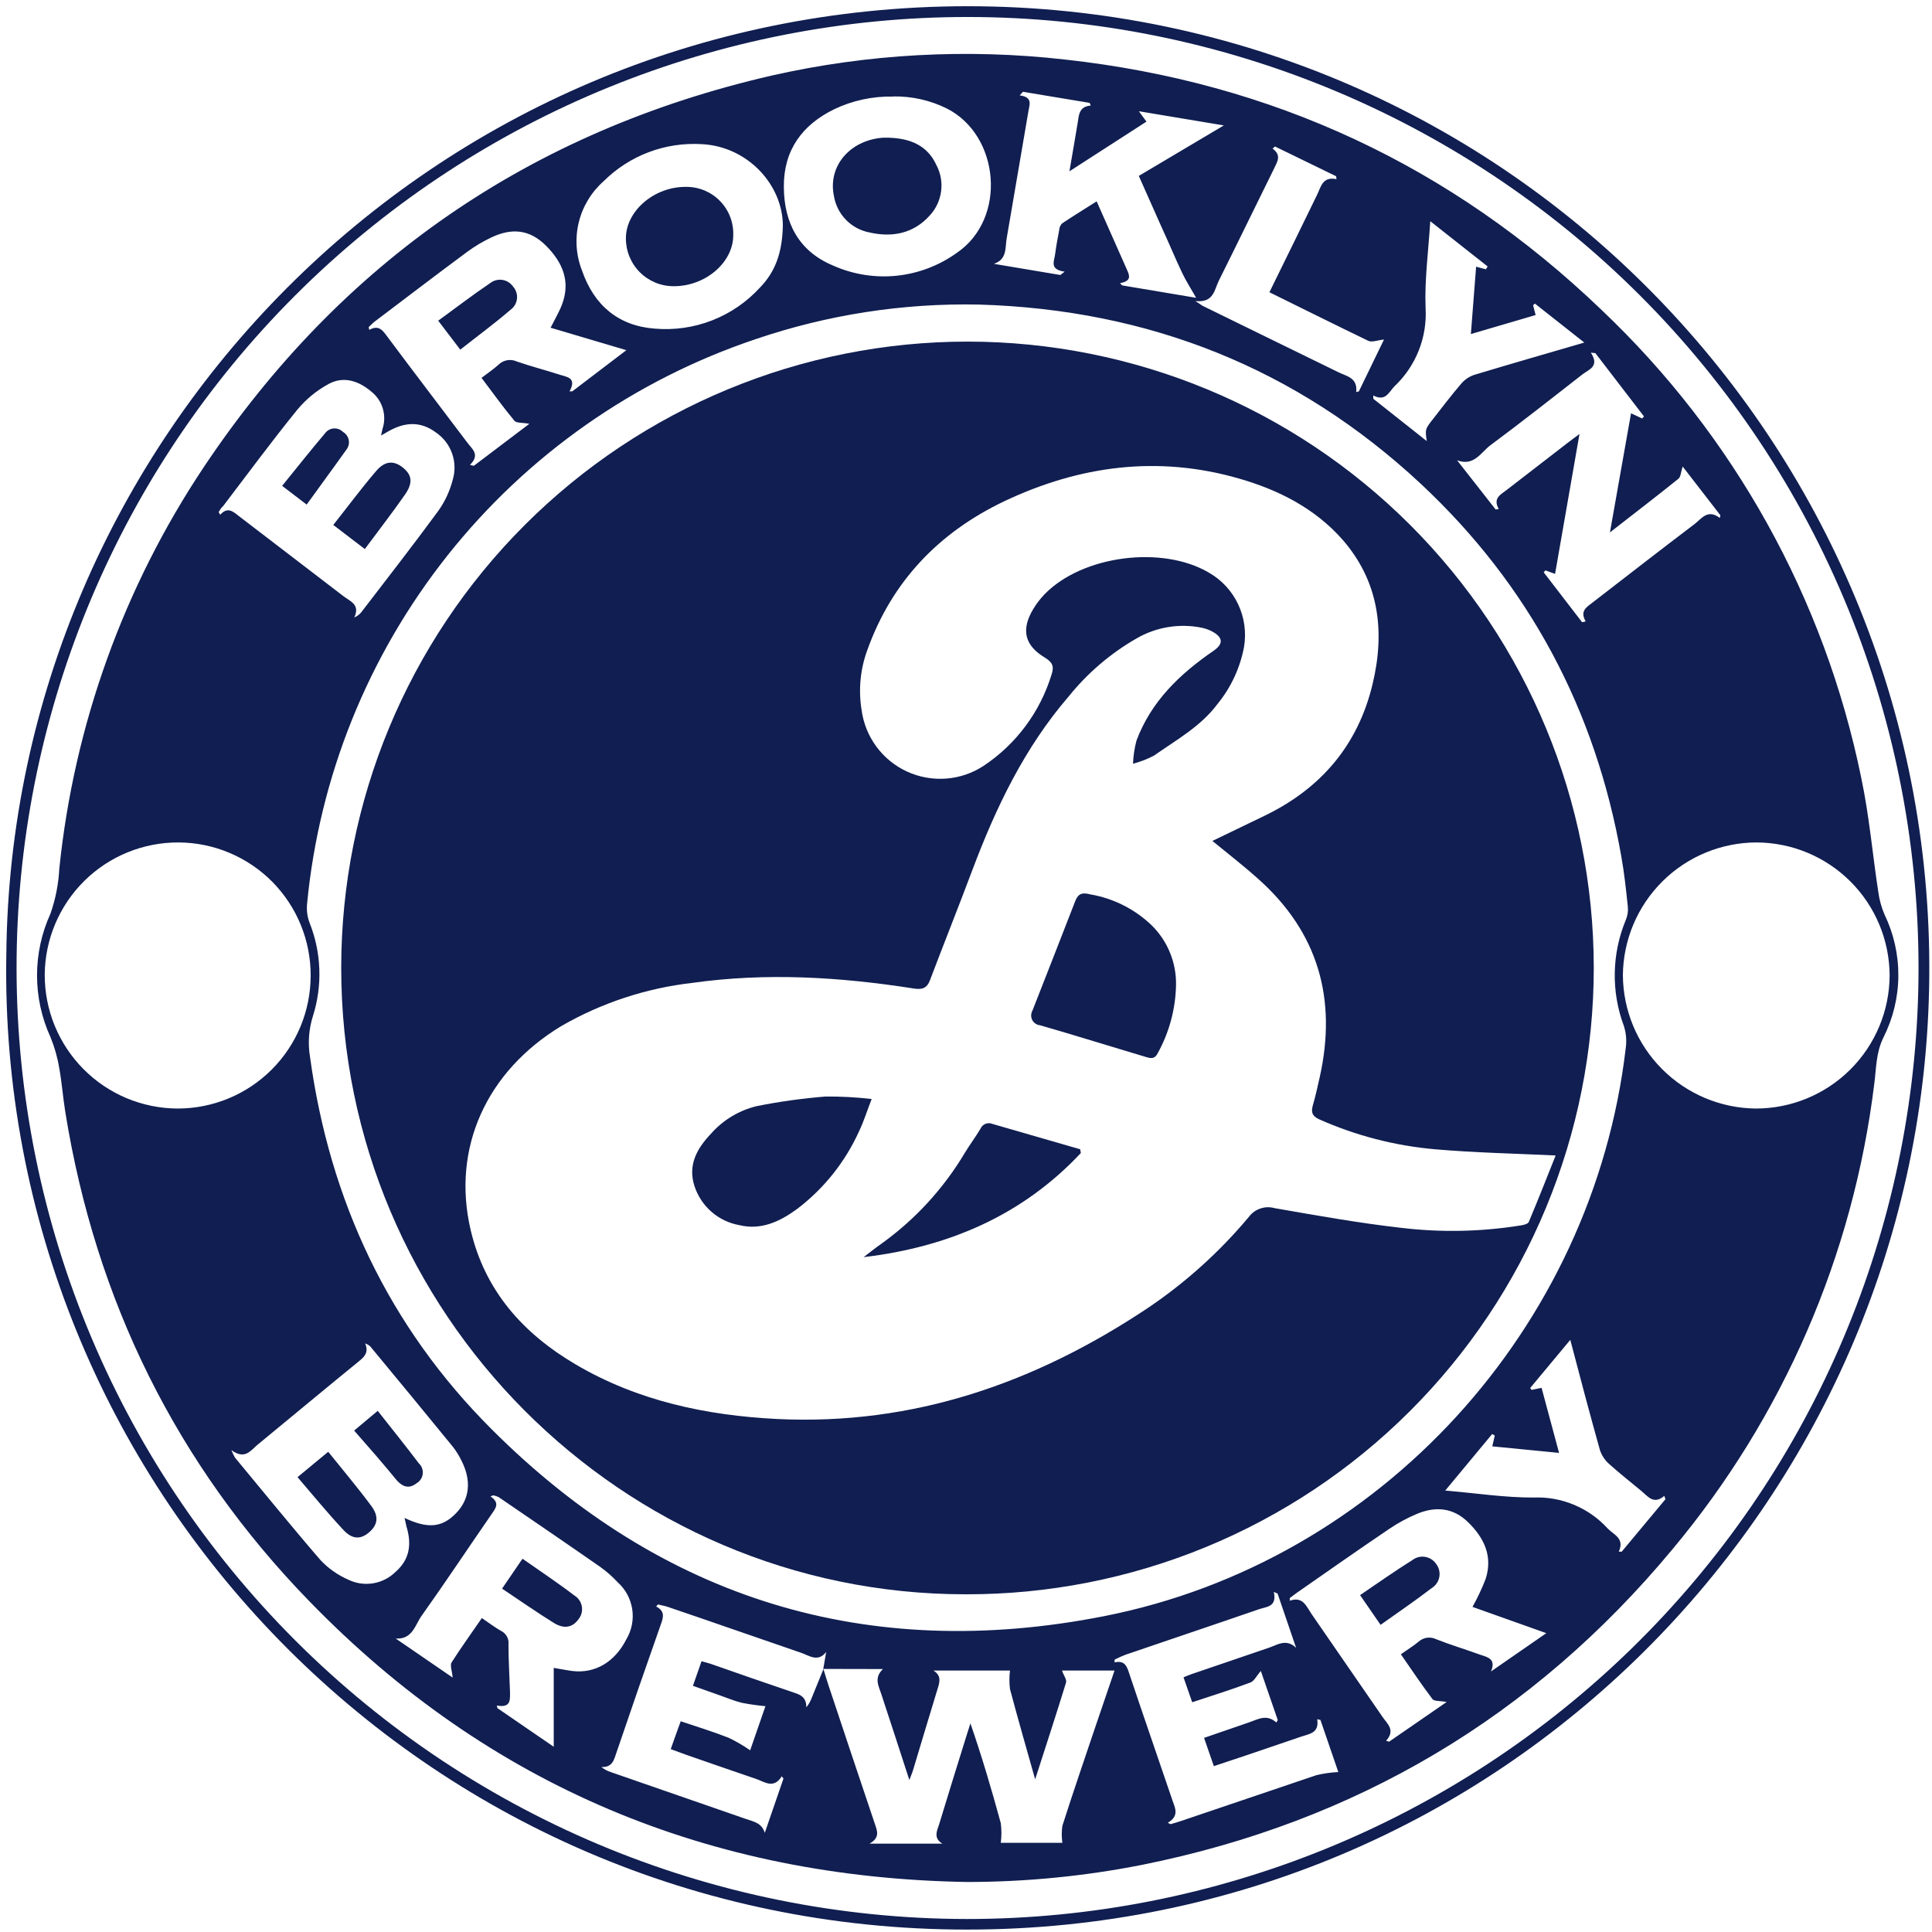 <svg width="59" height="59" viewBox="0 0 59 59" fill="none" xmlns="http://www.w3.org/2000/svg">
<path d="M0.193 29.155C0.339 13.454 13.132 0.198 29.547 0.19C46.137 0.19 59.264 13.837 58.911 30.212C58.574 45.815 45.866 58.922 29.547 58.926C12.949 58.94 -0.088 45.309 0.193 29.155ZM29.529 58.603C37.111 58.604 44.393 55.642 49.821 50.348C55.248 45.054 58.392 37.848 58.58 30.268C58.675 26.397 57.995 22.546 56.579 18.941C55.163 15.336 53.04 12.051 50.336 9.279C47.632 6.507 44.4 4.304 40.832 2.8C37.263 1.295 33.43 0.52 29.557 0.519C21.974 0.516 14.69 3.48 9.263 8.777C3.836 14.073 0.696 21.282 0.514 28.864C0.422 32.733 1.105 36.582 2.521 40.184C3.938 43.786 6.06 47.069 8.763 49.839C11.466 52.61 14.695 54.812 18.261 56.317C21.827 57.822 25.658 58.599 29.529 58.603Z" fill="#101E51"/>
<path d="M29.544 57.473C21.681 57.344 14.934 54.551 9.445 48.897C5.39 44.725 2.924 39.719 1.995 33.965C1.922 33.516 1.89 33.058 1.808 32.611C1.755 32.288 1.665 31.973 1.541 31.671C1.271 31.08 1.131 30.437 1.131 29.787C1.131 29.136 1.271 28.494 1.541 27.902C1.697 27.456 1.788 26.991 1.812 26.519C2.264 22.134 3.78 17.925 6.227 14.259C10.418 7.989 16.195 4.006 23.56 2.309C26.501 1.643 29.533 1.478 32.529 1.819C38.853 2.516 44.328 5.067 48.91 9.466C52.953 13.3 55.721 18.284 56.837 23.744C57.082 24.896 57.182 26.078 57.361 27.246C57.393 27.479 57.456 27.707 57.548 27.924C57.832 28.511 57.977 29.155 57.972 29.806C57.967 30.458 57.811 31.099 57.518 31.681C57.289 32.141 57.299 32.624 57.237 33.098C56.596 38.333 54.455 43.27 51.071 47.316C46.818 52.435 41.402 55.639 34.879 56.949C33.122 57.296 31.335 57.471 29.544 57.473ZM25.141 50.966L25.231 50.447C24.977 50.774 24.712 50.557 24.469 50.475C23.106 50.009 21.749 49.531 20.389 49.07C20.292 49.038 20.188 49.022 20.094 48.997L20.037 49.06C20.32 49.206 20.256 49.395 20.178 49.614C19.72 50.911 19.27 52.213 18.827 53.517C18.751 53.738 18.707 53.979 18.364 53.961C18.451 54.031 18.551 54.085 18.659 54.119L22.797 55.554C23.014 55.63 23.263 55.667 23.355 55.972C23.544 55.42 23.734 54.87 23.925 54.318L23.875 54.244C23.624 54.645 23.349 54.412 23.086 54.324C22.4 54.091 21.715 53.852 21.031 53.615C20.85 53.553 20.674 53.483 20.483 53.415C20.593 53.108 20.684 52.841 20.788 52.564C21.298 52.736 21.791 52.887 22.255 53.07C22.483 53.18 22.701 53.307 22.909 53.451C23.058 53.019 23.229 52.526 23.375 52.104C23.133 52.082 22.891 52.047 22.652 52C22.422 51.944 22.201 51.849 21.976 51.771L21.161 51.482L21.424 50.731C21.537 50.764 21.625 50.784 21.713 50.814C22.516 51.095 23.335 51.382 24.15 51.657C24.384 51.737 24.629 51.785 24.623 52.138C24.688 52.06 24.741 51.972 24.778 51.877C24.9 51.574 25.023 51.275 25.147 50.97C25.195 51.131 25.244 51.293 25.296 51.452C25.767 52.869 26.24 54.285 26.717 55.699C26.789 55.913 26.881 56.118 26.554 56.301H28.778C28.491 56.13 28.621 55.899 28.679 55.713C28.952 54.81 29.235 53.907 29.514 53.009C29.552 52.883 29.595 52.757 29.635 52.628C29.986 53.646 30.285 54.657 30.562 55.675C30.588 55.874 30.588 56.077 30.562 56.277H32.443C32.418 56.105 32.418 55.931 32.443 55.759C32.762 54.755 33.101 53.774 33.434 52.783C33.635 52.191 33.835 51.6 34.036 51.016H32.431C32.483 51.165 32.581 51.291 32.555 51.382C32.258 52.351 31.941 53.314 31.612 54.338C31.341 53.377 31.082 52.481 30.843 51.58C30.82 51.393 30.82 51.204 30.843 51.016H28.507C28.766 51.181 28.692 51.382 28.627 51.592C28.374 52.415 28.13 53.24 27.881 54.063C27.857 54.145 27.82 54.224 27.77 54.358C27.471 53.439 27.194 52.582 26.911 51.727C26.831 51.482 26.683 51.239 26.963 50.97L25.141 50.966ZM29.894 9.301C27.575 9.253 25.265 9.611 23.07 10.359C19.363 11.605 16.097 13.898 13.667 16.961C11.237 20.024 9.746 23.727 9.376 27.619C9.36 27.813 9.387 28.008 9.457 28.189C9.816 29.095 9.851 30.098 9.557 31.027C9.429 31.43 9.398 31.857 9.467 32.273C10.069 36.671 11.875 40.514 15.016 43.649C20.212 48.847 26.5 50.774 33.707 49.357C42.156 47.697 48.649 40.556 49.648 32.002C49.679 31.779 49.66 31.551 49.592 31.336C49.198 30.285 49.22 29.123 49.652 28.087C49.703 27.964 49.724 27.83 49.712 27.697C49.658 27.182 49.604 26.666 49.512 26.154C48.727 21.684 46.702 17.869 43.385 14.771C39.591 11.236 35.074 9.454 29.898 9.301H29.894ZM53.616 33.853C54.698 33.854 55.736 33.427 56.503 32.664C57.27 31.901 57.703 30.864 57.706 29.783C57.7 28.707 57.269 27.678 56.508 26.918C55.746 26.158 54.716 25.73 53.64 25.727C52.563 25.73 51.531 26.157 50.768 26.916C50.004 27.675 49.57 28.704 49.56 29.781C49.567 30.856 49.996 31.885 50.755 32.646C51.514 33.408 52.541 33.841 53.616 33.853ZM9.487 29.803C9.49 29.27 9.388 28.742 9.187 28.249C8.986 27.756 8.689 27.307 8.315 26.928C7.94 26.55 7.494 26.249 7.003 26.043C6.512 25.836 5.985 25.729 5.453 25.727C4.376 25.722 3.342 26.144 2.576 26.9C1.81 27.657 1.375 28.686 1.366 29.763C1.364 30.298 1.468 30.829 1.671 31.325C1.875 31.82 2.174 32.271 2.551 32.651C2.929 33.031 3.378 33.333 3.872 33.539C4.367 33.745 4.897 33.852 5.433 33.853C6.507 33.851 7.536 33.424 8.296 32.665C9.056 31.906 9.484 30.877 9.487 29.803ZM6.677 15.639L6.725 15.72C6.95 15.469 7.112 15.617 7.287 15.754C8.355 16.575 9.429 17.392 10.498 18.214C10.699 18.365 11.004 18.465 10.819 18.857C10.896 18.824 10.964 18.775 11.02 18.714C11.809 17.685 12.606 16.663 13.372 15.619C13.579 15.334 13.73 15.013 13.82 14.672C13.904 14.407 13.9 14.122 13.81 13.859C13.72 13.596 13.547 13.369 13.318 13.211C12.832 12.846 12.337 12.892 11.837 13.185L11.636 13.301C11.656 13.213 11.666 13.155 11.68 13.101C11.747 12.902 11.751 12.689 11.694 12.488C11.637 12.287 11.52 12.108 11.359 11.975C10.97 11.638 10.506 11.473 10.039 11.724C9.666 11.926 9.336 12.198 9.067 12.527C8.291 13.484 7.56 14.477 6.811 15.459C6.751 15.507 6.715 15.575 6.677 15.639ZM12.355 46.356C13.069 46.693 13.499 46.649 13.922 46.216C14.346 45.782 14.404 45.222 14.095 44.61C14.023 44.46 13.935 44.318 13.834 44.187C12.995 43.159 12.151 42.134 11.303 41.112C11.258 41.075 11.207 41.045 11.152 41.026C11.263 41.299 11.139 41.427 10.952 41.578C9.914 42.423 8.887 43.28 7.853 44.13C7.652 44.301 7.474 44.586 7.066 44.283C7.097 44.362 7.133 44.438 7.175 44.512C8.044 45.557 8.899 46.615 9.784 47.639C10.024 47.896 10.314 48.1 10.637 48.241C10.873 48.356 11.139 48.394 11.398 48.351C11.657 48.308 11.896 48.185 12.082 48C12.521 47.617 12.575 47.139 12.411 46.611L12.355 46.356ZM44.179 51.976C43.979 51.938 43.798 51.958 43.744 51.886C43.409 51.444 43.102 50.982 42.78 50.519C42.981 50.376 43.16 50.268 43.318 50.137C43.39 50.071 43.48 50.028 43.576 50.014C43.672 50.001 43.771 50.016 43.858 50.059C44.292 50.23 44.737 50.364 45.177 50.523C45.395 50.603 45.705 50.635 45.532 51.044L47.222 49.874L44.968 49.072C45.121 48.797 45.255 48.512 45.369 48.219C45.594 47.524 45.321 46.96 44.83 46.483C44.376 46.039 43.836 45.995 43.274 46.23C42.978 46.354 42.695 46.507 42.429 46.687C41.484 47.326 40.551 47.98 39.619 48.63C39.539 48.684 39.465 48.745 39.387 48.803V48.883C39.788 48.742 39.894 49.054 40.049 49.284L42.221 52.433C42.367 52.646 42.622 52.835 42.329 53.16L42.421 53.188L44.179 51.976ZM16.814 10.008C16.943 9.751 17.071 9.538 17.159 9.309C17.434 8.595 17.181 8.011 16.674 7.503C16.166 6.995 15.62 6.963 15.016 7.246C14.753 7.369 14.503 7.518 14.269 7.69C13.32 8.392 12.381 9.111 11.438 9.823C11.373 9.873 11.319 9.936 11.259 9.99L11.277 10.074C11.578 9.906 11.694 10.104 11.833 10.287C12.636 11.365 13.459 12.438 14.269 13.514C14.418 13.715 14.671 13.883 14.352 14.197L14.47 14.225L16.166 12.942C15.953 12.902 15.764 12.924 15.708 12.848C15.359 12.428 15.04 11.983 14.705 11.539C14.896 11.393 15.07 11.278 15.223 11.138C15.295 11.066 15.389 11.018 15.489 11.001C15.59 10.983 15.694 10.998 15.787 11.041C16.216 11.19 16.66 11.302 17.093 11.443C17.314 11.513 17.623 11.535 17.392 11.951H17.477L19.128 10.694L16.814 10.008ZM14.715 49.413C14.93 49.559 15.116 49.702 15.317 49.814C15.389 49.852 15.447 49.911 15.484 49.982C15.522 50.054 15.537 50.135 15.528 50.216C15.528 50.693 15.558 51.169 15.574 51.647C15.574 51.892 15.62 52.166 15.172 52.084L15.191 52.164L16.91 53.343V50.934C17.071 50.96 17.272 51.002 17.474 51.029C18.169 51.115 18.773 50.76 19.128 50.061C19.292 49.786 19.355 49.462 19.308 49.146C19.26 48.829 19.105 48.538 18.867 48.323C18.705 48.149 18.525 47.991 18.331 47.851C17.302 47.135 16.266 46.428 15.229 45.72C15.176 45.694 15.12 45.675 15.062 45.664L14.978 45.698C15.277 45.899 15.134 46.061 15.012 46.24C14.297 47.273 13.607 48.315 12.877 49.341C12.676 49.618 12.601 50.069 12.086 50.039L13.824 51.231C13.806 51.031 13.736 50.858 13.792 50.766C14.083 50.31 14.398 49.874 14.715 49.413ZM48.314 19.001L48.424 18.975C48.239 18.658 48.452 18.54 48.641 18.395C49.68 17.592 50.712 16.79 51.75 16.003C51.966 15.836 52.151 15.535 52.52 15.818L52.538 15.736L51.386 14.247C51.33 14.417 51.328 14.564 51.254 14.622C50.586 15.16 49.903 15.684 49.165 16.258C49.385 15.005 49.594 13.831 49.809 12.621L50.148 12.78L50.204 12.717L48.721 10.785L48.581 10.769C48.859 11.194 48.52 11.282 48.326 11.433C47.392 12.161 46.463 12.894 45.516 13.596C45.229 13.809 45.014 14.253 44.496 14.056L45.676 15.561L45.769 15.543C45.584 15.216 45.823 15.108 46.008 14.965C46.624 14.492 47.24 14.014 47.856 13.538C47.966 13.452 48.079 13.37 48.235 13.253C47.98 14.716 47.736 16.115 47.489 17.526L47.194 17.418L47.142 17.478L48.314 19.001ZM35.66 55.663L35.746 55.707C35.85 55.677 35.947 55.651 36.055 55.614C37.438 55.149 38.821 54.675 40.206 54.209C40.424 54.158 40.646 54.127 40.87 54.115C40.703 53.626 40.513 53.076 40.324 52.524L40.225 52.502C40.292 52.931 39.983 52.949 39.732 53.035L38.142 53.577L37.069 53.935L36.77 53.072C37.237 52.909 37.685 52.755 38.134 52.602C38.409 52.51 38.678 52.331 38.977 52.602L39.021 52.528L38.504 51.029C38.367 51.183 38.303 51.338 38.182 51.382C37.604 51.599 37.014 51.783 36.408 51.984L36.143 51.223C36.24 51.183 36.312 51.149 36.388 51.125C37.173 50.858 37.956 50.589 38.742 50.322C39.007 50.234 39.278 50.029 39.581 50.322L39.015 48.664L38.899 48.614C39.005 49.074 38.678 49.064 38.451 49.142C37.091 49.612 35.726 50.069 34.365 50.535C34.254 50.578 34.144 50.628 34.038 50.683V50.766C34.357 50.697 34.415 50.894 34.488 51.115C34.911 52.381 35.351 53.644 35.78 54.908C35.86 55.175 36.053 55.438 35.66 55.665V55.663ZM23.907 6.893C23.907 5.655 22.841 4.471 21.43 4.402C20.879 4.369 20.327 4.452 19.811 4.647C19.294 4.842 18.825 5.145 18.434 5.534C18.057 5.867 17.791 6.308 17.673 6.797C17.555 7.286 17.591 7.8 17.776 8.268C18.139 9.318 18.881 9.952 19.995 10.036C20.591 10.087 21.19 10.001 21.747 9.784C22.303 9.567 22.803 9.224 23.206 8.784C23.664 8.312 23.889 7.742 23.907 6.889V6.893ZM27.279 2.949C26.654 2.935 26.036 3.068 25.472 3.337C24.495 3.816 23.933 4.585 23.937 5.697C23.941 6.809 24.395 7.67 25.43 8.105C26.04 8.379 26.711 8.488 27.376 8.421C28.041 8.353 28.677 8.112 29.219 7.722C30.761 6.678 30.536 4.121 28.902 3.307C28.397 3.059 27.841 2.936 27.279 2.945V2.949ZM34.779 3.397L35.011 3.714L32.659 5.231C32.749 4.703 32.832 4.228 32.908 3.766C32.948 3.519 32.946 3.252 33.309 3.224L33.277 3.142L31.238 2.803L31.14 2.913C31.541 2.965 31.443 3.188 31.407 3.393C31.186 4.689 30.964 5.987 30.741 7.286C30.692 7.567 30.761 7.919 30.351 8.057L32.382 8.398L32.513 8.296C32.037 8.23 32.196 7.973 32.222 7.76C32.254 7.513 32.3 7.268 32.346 7.026C32.35 6.951 32.38 6.88 32.431 6.825C32.772 6.598 33.121 6.383 33.49 6.149C33.807 6.865 34.104 7.537 34.403 8.208C34.484 8.392 34.586 8.579 34.203 8.647L34.267 8.715L36.529 9.095C36.374 8.822 36.222 8.587 36.103 8.338C35.889 7.889 35.702 7.431 35.491 6.977L34.777 5.372L37.374 3.83L34.779 3.397ZM38.764 8.928C39.26 7.925 39.742 6.931 40.224 5.944C40.342 5.703 40.388 5.382 40.814 5.472L40.803 5.382L38.935 4.473L38.863 4.539C39.138 4.74 39.013 4.926 38.911 5.141C38.345 6.283 37.791 7.431 37.221 8.571C37.083 8.848 37.069 9.255 36.503 9.193C36.657 9.289 36.703 9.334 36.776 9.364C38.144 10.036 39.513 10.702 40.88 11.371C41.129 11.493 41.464 11.535 41.416 11.973L41.498 11.951L42.265 10.369C42.064 10.389 41.899 10.461 41.787 10.409C40.783 9.924 39.792 9.43 38.764 8.924V8.928ZM50.861 45.782L50.824 45.682C50.503 45.955 50.333 45.706 50.138 45.543C49.803 45.264 49.46 44.995 49.135 44.703C49.007 44.588 48.911 44.442 48.858 44.279C48.55 43.177 48.255 42.071 47.954 40.917L46.728 42.389L46.774 42.445L47.077 42.382C47.256 43.045 47.429 43.685 47.611 44.369L45.572 44.169C45.606 44.018 45.626 43.93 45.648 43.84L45.568 43.793L44.135 45.519C45.084 45.6 45.959 45.736 46.834 45.732C47.256 45.715 47.677 45.79 48.066 45.953C48.456 46.115 48.805 46.36 49.09 46.671C49.279 46.872 49.622 46.972 49.435 47.386H49.524L50.861 45.782ZM45.377 8.224L45.43 8.137L43.678 6.755C43.621 7.676 43.501 8.545 43.535 9.408C43.561 9.85 43.489 10.293 43.326 10.704C43.163 11.116 42.911 11.488 42.59 11.792C42.411 11.973 42.317 12.274 41.938 12.077V12.178L43.571 13.47C43.519 13.107 43.519 13.107 43.756 12.804C44.043 12.436 44.326 12.063 44.629 11.71C44.736 11.586 44.875 11.495 45.03 11.445C46.134 11.112 47.238 10.795 48.382 10.461L46.873 9.271L46.818 9.32L46.895 9.621L44.918 10.201C44.974 9.496 45.026 8.834 45.078 8.145L45.377 8.224Z" fill="#101E51"/>
<path d="M29.556 10.432C34.625 10.436 39.485 12.451 43.068 16.035C46.652 19.62 48.667 24.48 48.671 29.548C48.672 32.066 48.176 34.558 47.211 36.884C46.247 39.209 44.833 41.321 43.051 43.099C41.269 44.877 39.153 46.286 36.825 47.245C34.498 48.203 32.004 48.694 29.486 48.687C18.982 48.687 10.42 40.085 10.42 29.554C10.422 24.481 12.439 19.616 16.028 16.03C19.617 12.444 24.483 10.43 29.556 10.432ZM37.016 25.685L38.622 24.91C40.34 24.079 41.47 22.755 41.915 20.896C42.305 19.278 42.116 17.745 40.978 16.457C40.141 15.519 39.045 14.963 37.851 14.618C35.365 13.896 32.962 14.217 30.652 15.315C28.667 16.266 27.24 17.755 26.49 19.842C26.272 20.429 26.211 21.061 26.311 21.679C26.365 22.085 26.52 22.471 26.763 22.8C27.006 23.13 27.329 23.392 27.701 23.563C28.073 23.734 28.483 23.807 28.891 23.777C29.299 23.747 29.693 23.613 30.036 23.389C31.031 22.728 31.765 21.741 32.113 20.599C32.202 20.34 32.129 20.22 31.913 20.085C31.282 19.708 31.176 19.222 31.559 18.59C31.656 18.43 31.771 18.281 31.901 18.146C33.053 16.962 35.491 16.645 36.918 17.488C37.308 17.711 37.62 18.048 37.811 18.454C38.003 18.86 38.065 19.316 37.99 19.758C37.871 20.393 37.595 20.989 37.187 21.49C36.673 22.184 35.927 22.592 35.242 23.074C35.039 23.182 34.823 23.265 34.6 23.322C34.61 23.086 34.645 22.851 34.704 22.622C35.154 21.418 36.027 20.585 37.054 19.878C37.372 19.662 37.352 19.459 37.002 19.276C36.91 19.23 36.812 19.194 36.711 19.172C36.025 19.03 35.31 19.146 34.704 19.499C33.91 19.955 33.209 20.556 32.635 21.269C31.287 22.833 30.413 24.659 29.693 26.572C29.271 27.696 28.826 28.811 28.4 29.933C28.304 30.192 28.145 30.226 27.897 30.186C25.653 29.835 23.401 29.697 21.139 30.016C19.734 30.177 18.377 30.623 17.151 31.328C14.845 32.719 13.794 35.071 14.37 37.55C14.805 39.42 15.975 40.723 17.581 41.668C19.477 42.784 21.567 43.224 23.734 43.334C27.899 43.535 31.62 42.23 35.038 39.954C36.204 39.17 37.253 38.224 38.152 37.145C38.241 37.031 38.362 36.947 38.499 36.903C38.636 36.858 38.782 36.855 38.921 36.894C40.205 37.118 41.494 37.349 42.788 37.496C44.006 37.642 45.238 37.617 46.449 37.421C46.533 37.409 46.662 37.375 46.686 37.317C46.973 36.635 47.244 35.946 47.507 35.286C46.242 35.226 45.028 35.202 43.824 35.097C42.602 34.99 41.406 34.681 40.286 34.182C40.085 34.09 40.035 33.981 40.085 33.781C40.169 33.494 40.234 33.199 40.3 32.906C40.836 30.515 40.262 28.468 38.407 26.825C37.962 26.427 37.498 26.07 37.018 25.675L37.016 25.685Z" fill="#101E51"/>
<path d="M11.141 16.767L10.178 16.031C10.627 15.463 11.039 14.907 11.488 14.383C11.759 14.066 12.03 14.06 12.303 14.279C12.576 14.498 12.616 14.734 12.383 15.082C11.992 15.646 11.567 16.192 11.141 16.767Z" fill="#101E51"/>
<path d="M9.365 15.409L8.616 14.837C9.06 14.289 9.487 13.751 9.927 13.231C9.957 13.189 9.997 13.154 10.043 13.128C10.088 13.103 10.139 13.088 10.191 13.084C10.244 13.08 10.296 13.088 10.345 13.106C10.394 13.125 10.438 13.154 10.475 13.191C10.52 13.217 10.559 13.253 10.59 13.296C10.62 13.338 10.641 13.387 10.65 13.439C10.66 13.49 10.659 13.543 10.646 13.594C10.633 13.645 10.61 13.692 10.577 13.733C10.188 14.281 9.784 14.827 9.365 15.409Z" fill="#101E51"/>
<path d="M9.086 45.11L10.023 44.335C10.473 44.897 10.926 45.431 11.342 45.993C11.581 46.318 11.53 46.573 11.27 46.796C11.009 47.019 10.748 47.017 10.467 46.7C9.987 46.184 9.548 45.65 9.086 45.11Z" fill="#101E51"/>
<path d="M10.815 43.687L11.535 43.085C11.964 43.629 12.384 44.151 12.793 44.691C12.836 44.731 12.869 44.781 12.889 44.836C12.909 44.891 12.916 44.95 12.909 45.009C12.903 45.067 12.883 45.123 12.851 45.172C12.819 45.222 12.776 45.263 12.725 45.293C12.492 45.479 12.298 45.403 12.123 45.214C11.695 44.691 11.262 44.195 10.815 43.687Z" fill="#101E51"/>
<path d="M42.16 49.62L41.534 48.712C42.078 48.345 42.598 47.974 43.14 47.637C43.194 47.596 43.257 47.567 43.323 47.551C43.39 47.535 43.459 47.533 43.526 47.545C43.593 47.557 43.657 47.582 43.714 47.619C43.771 47.656 43.82 47.704 43.858 47.761C43.901 47.817 43.932 47.882 43.949 47.95C43.965 48.019 43.967 48.091 43.954 48.16C43.941 48.23 43.913 48.296 43.873 48.354C43.833 48.412 43.781 48.461 43.72 48.498C43.22 48.883 42.698 49.236 42.16 49.62Z" fill="#101E51"/>
<path d="M14.056 10.678L13.382 9.793C13.918 9.404 14.431 9.009 14.967 8.647C15.019 8.607 15.078 8.577 15.141 8.559C15.204 8.542 15.27 8.538 15.335 8.547C15.4 8.556 15.463 8.578 15.519 8.612C15.575 8.645 15.624 8.69 15.662 8.744C15.708 8.794 15.744 8.853 15.765 8.918C15.787 8.983 15.795 9.052 15.788 9.12C15.781 9.188 15.759 9.254 15.725 9.313C15.69 9.372 15.643 9.423 15.588 9.462C15.106 9.878 14.586 10.259 14.056 10.678Z" fill="#101E51"/>
<path d="M15.332 48.514L15.956 47.601C16.49 47.976 17.024 48.329 17.532 48.718C17.593 48.754 17.646 48.803 17.687 48.861C17.728 48.92 17.755 48.986 17.768 49.056C17.78 49.127 17.777 49.199 17.759 49.267C17.741 49.336 17.708 49.4 17.662 49.455C17.483 49.698 17.229 49.756 16.916 49.563C16.388 49.236 15.88 48.879 15.332 48.514Z" fill="#101E51"/>
<path d="M22.392 7.186C22.392 8.019 21.535 8.746 20.575 8.74C20.383 8.741 20.192 8.704 20.015 8.631C19.837 8.557 19.675 8.45 19.539 8.313C19.403 8.177 19.296 8.016 19.223 7.838C19.15 7.66 19.113 7.469 19.114 7.277C19.114 6.436 19.989 5.693 20.957 5.707C21.149 5.706 21.34 5.744 21.518 5.818C21.695 5.893 21.856 6.002 21.99 6.141C22.124 6.279 22.229 6.443 22.298 6.622C22.367 6.802 22.399 6.994 22.392 7.186Z" fill="#101E51"/>
<path d="M27.148 4.206C27.779 4.226 28.316 4.429 28.595 5.039C28.726 5.284 28.776 5.565 28.74 5.84C28.704 6.116 28.584 6.374 28.395 6.578C27.897 7.134 27.247 7.258 26.548 7.098C26.275 7.045 26.025 6.91 25.832 6.71C25.638 6.511 25.511 6.256 25.466 5.982C25.278 5.081 25.946 4.284 26.958 4.206C27.026 4.202 27.088 4.206 27.148 4.206Z" fill="#101E51"/>
<path d="M35.914 30.073C35.901 30.804 35.71 31.521 35.356 32.161C35.266 32.341 35.156 32.327 35.003 32.281L32.537 31.537L31.762 31.31C31.712 31.305 31.664 31.288 31.623 31.261C31.581 31.233 31.547 31.195 31.524 31.151C31.501 31.106 31.489 31.057 31.49 31.007C31.491 30.957 31.505 30.908 31.529 30.864C31.965 29.746 32.406 28.633 32.838 27.513C32.928 27.28 33.061 27.252 33.293 27.312C34.003 27.433 34.66 27.765 35.178 28.265C35.416 28.502 35.604 28.784 35.73 29.094C35.857 29.405 35.919 29.738 35.914 30.073Z" fill="#101E51"/>
<path d="M26.619 33.562C26.475 33.933 26.378 34.248 26.236 34.543C25.812 35.482 25.16 36.3 24.339 36.922C23.817 37.303 23.245 37.576 22.575 37.413C22.262 37.357 21.97 37.217 21.729 37.008C21.489 36.799 21.31 36.529 21.21 36.227C21 35.589 21.273 35.083 21.712 34.622C22.078 34.206 22.563 33.913 23.101 33.781C23.798 33.641 24.503 33.543 25.212 33.486C25.682 33.482 26.152 33.508 26.619 33.562Z" fill="#101E51"/>
<path d="M33.007 35.212C31.219 37.118 28.963 38.084 26.374 38.391C26.551 38.256 26.725 38.116 26.906 37.989C27.946 37.245 28.82 36.292 29.473 35.192C29.623 34.945 29.8 34.712 29.946 34.463C29.976 34.397 30.03 34.345 30.098 34.319C30.166 34.292 30.241 34.294 30.308 34.323L32.987 35.097L33.007 35.212Z" fill="#101E51"/>
</svg>
